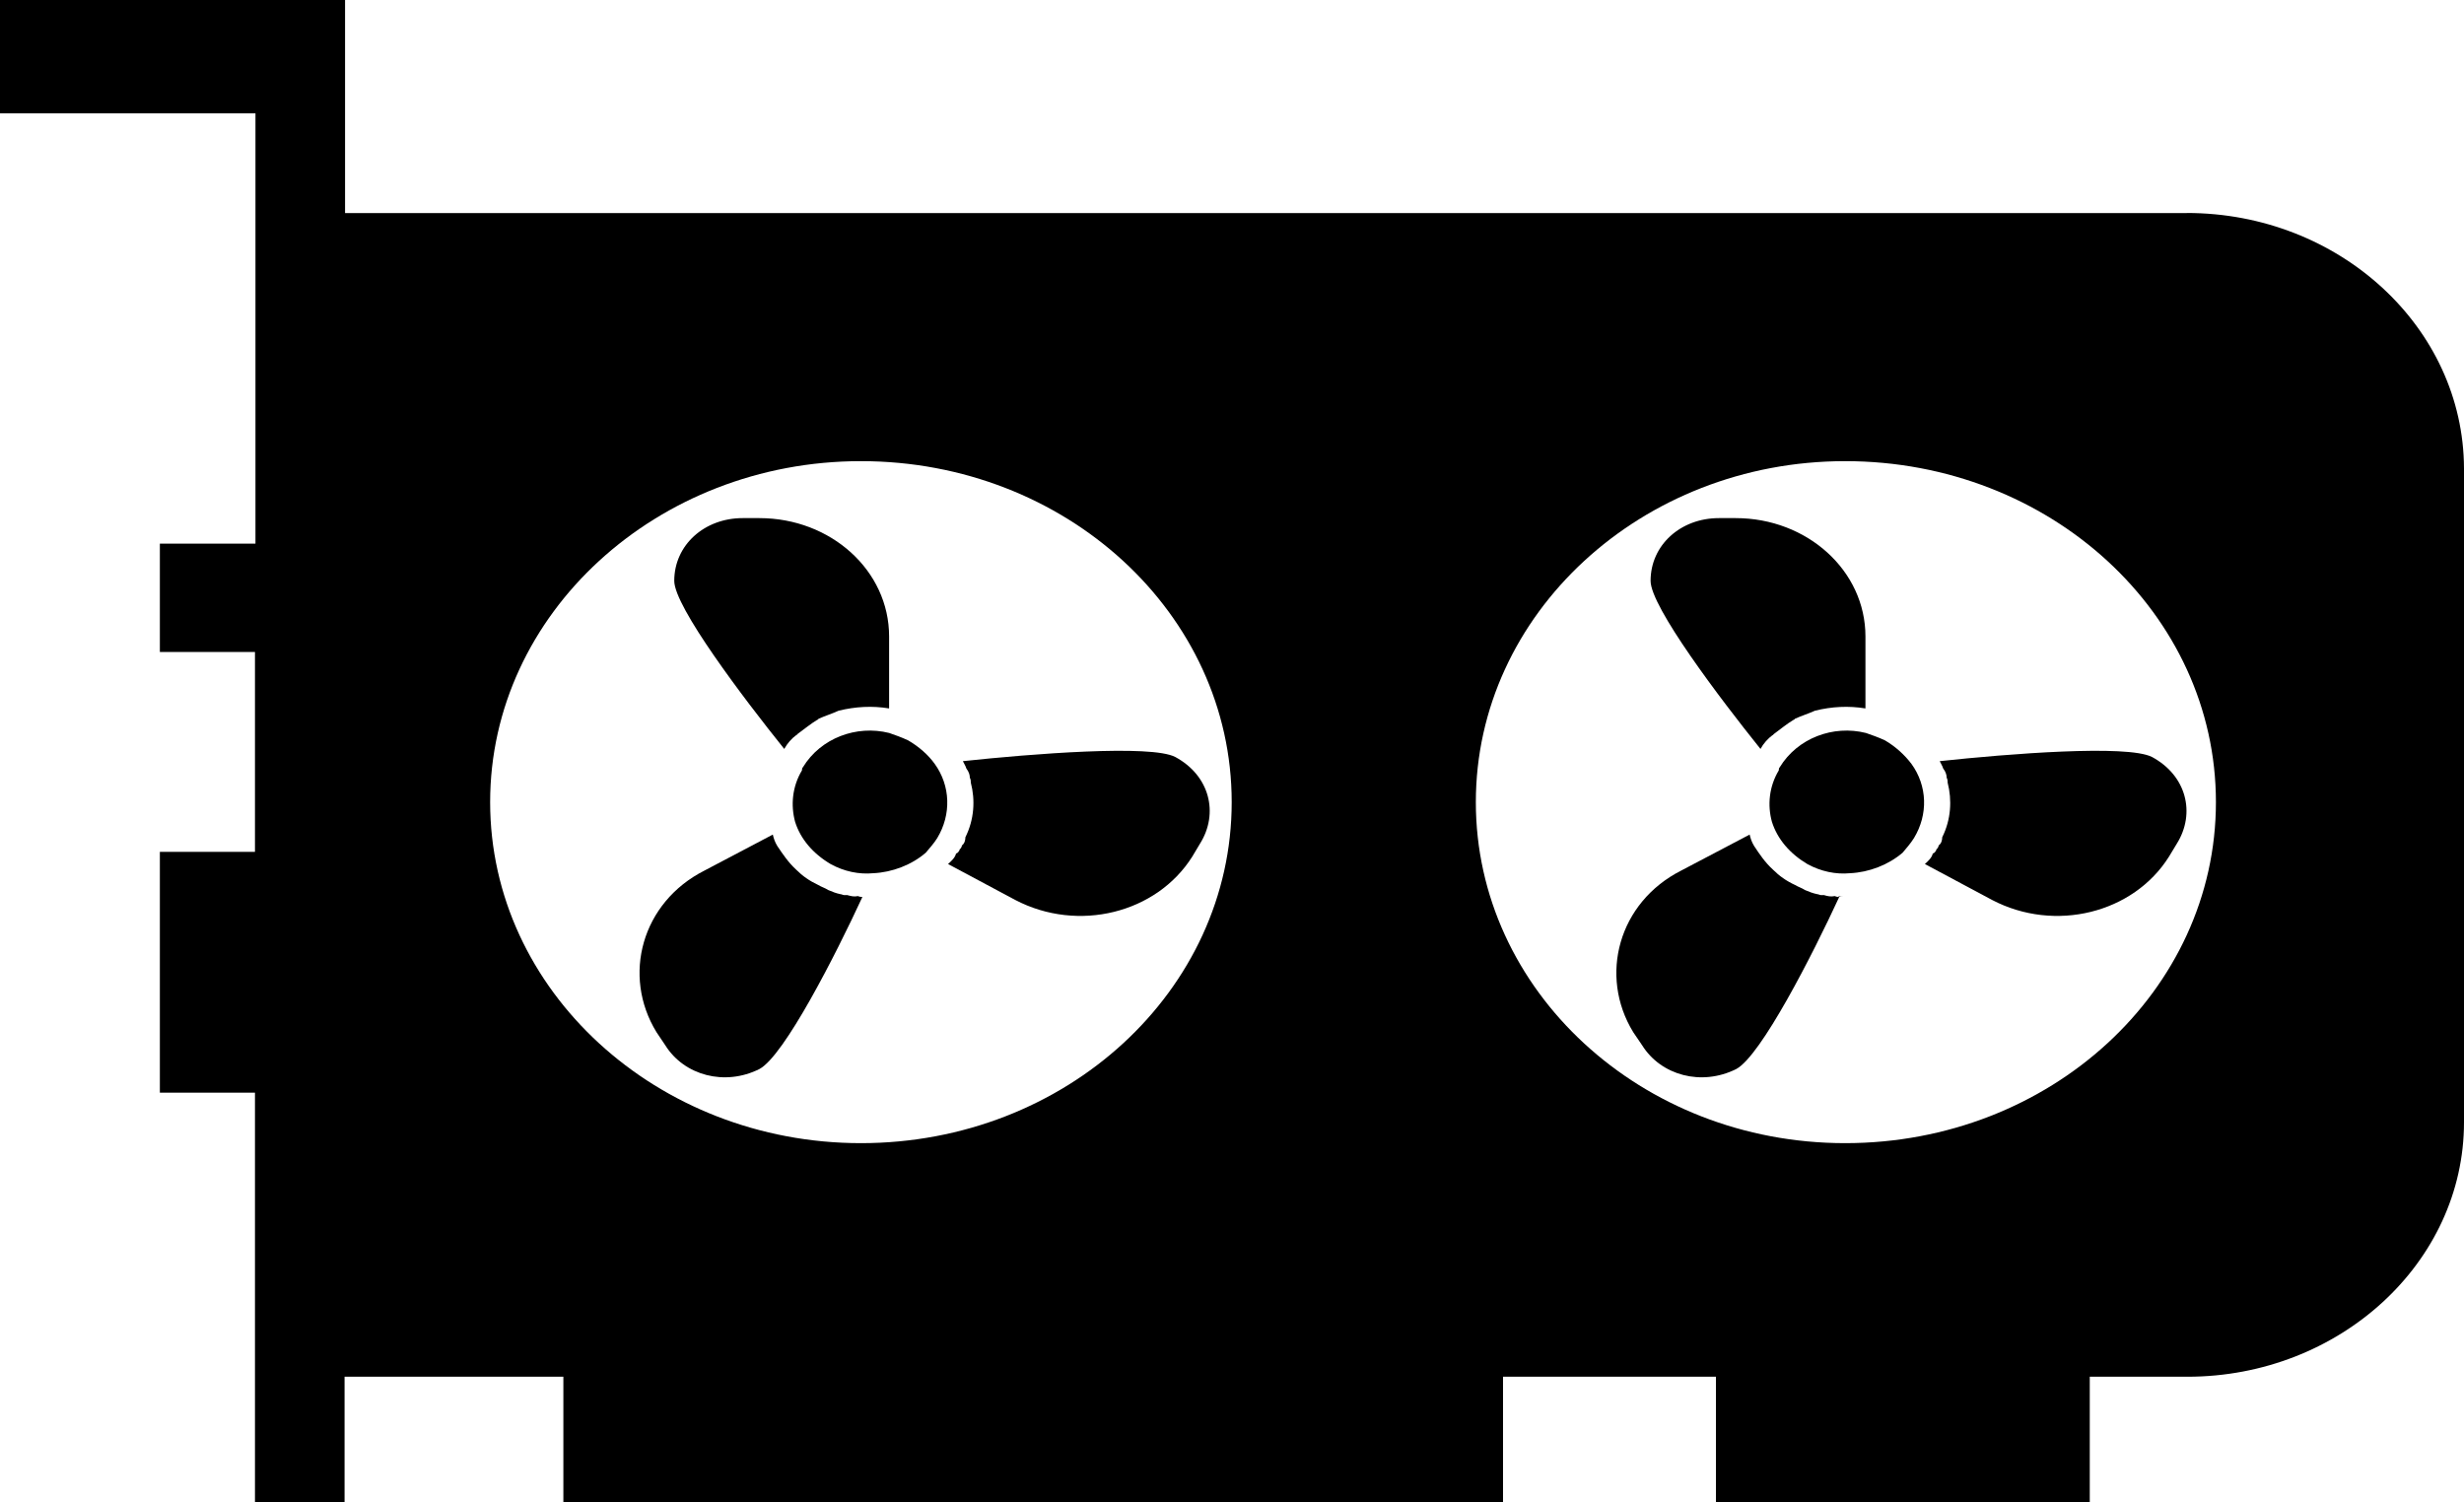 <?xml version="1.0" encoding="UTF-8"?>
<svg id="Calque_2" data-name="Calque 2" xmlns="http://www.w3.org/2000/svg" viewBox="0 0 25 15.244">
  <g id="Calque_1-2" data-name="Calque 1">
    <path d="M22.187,2.162H3.501V0H0V1.15H2.592V5.516h-.97v1.099h.965v2.028h-.965v2.444h.965v4.157h.909v-1.275h2.22v1.275H15.25v-1.275h2.16v1.275h3.793v-1.275h.989c1.547,0,2.808-1.16,2.808-2.582V4.753c-.005-1.432-1.266-2.592-2.813-2.592ZM8.735,11.599c-2.069,0-3.762-1.548-3.762-3.46,0-1.913,1.693-3.46,3.762-3.46,2.08,0,3.762,1.547,3.762,3.46,0,1.912-1.682,3.46-3.762,3.46Zm9.986,0c-2.069,0-3.747-1.548-3.747-3.46,0-1.913,1.683-3.46,3.747-3.46,2.08,0,3.762,1.547,3.762,3.46,0,1.912-1.682,3.46-3.762,3.46Z"/>
    <path d="M17.983,7.46c.01,0,.01-.009,.01-.009,.07-.051,.135-.106,.206-.148,.01,0,.01-.009,.01-.009,.07-.032,.135-.051,.206-.083,.17-.042,.341-.051,.512-.023v-.73c0-.67-.593-1.201-1.316-1.201h-.171c-.387,0-.693,.272-.693,.637,0,.263,.703,1.192,1.115,1.705,.03-.055,.076-.106,.121-.139Z"/>
    <path d="M18.51,9.082h-.035c-.01,0-.025-.009-.035-.009-.045-.009-.081-.023-.126-.042-.035-.023-.07-.032-.1-.051-.091-.042-.161-.092-.226-.157-.081-.074-.136-.157-.191-.24-.025-.042-.035-.074-.045-.115l-.694,.365c-.637,.323-.838,1.067-.487,1.64l.091,.134c.191,.305,.602,.416,.954,.24,.251-.134,.774-1.159,1.045-1.746-.01,0-.025,0-.045-.009-.041,.009-.076,0-.106-.009Z"/>
    <path d="M18.656,9.1h.045c-.01,0-.035,0-.045-.009v.009Z"/>
    <path d="M19.681,7.724c.01,.023,.025,.042,.035,.074,.025,.032,.035,.065,.035,.092,.01,.023,.01,.032,.01,.051,.045,.176,.035,.374-.055,.554,0,.032-.01,.065-.036,.083,0,.009-.01,.032-.025,.042v.009c-.01,.009-.01,.023-.035,.032-.01,.042-.045,.074-.08,.106l.683,.365c.638,.333,1.432,.134,1.793-.439l.081-.134c.19-.305,.1-.688-.252-.878-.251-.129-1.466-.032-2.154,.042Z"/>
    <path d="M19.123,7.511c-.07-.032-.126-.051-.191-.074-.331-.083-.693,.051-.874,.347-.01,.009-.01,.023-.01,.032-.1,.166-.116,.356-.07,.522,.055,.175,.181,.323,.361,.43,.136,.074,.287,.106,.432,.092,.191-.009,.387-.083,.533-.208,.035-.042,.08-.092,.115-.148,.146-.24,.136-.531-.025-.753-.07-.092-.161-.176-.271-.24Z"/>
    <path d="M8.077,7.46c.01,0,.01-.009,.01-.009,.071-.051,.136-.106,.206-.148,.01,0,.01-.009,.01-.009,.071-.032,.136-.051,.206-.083,.171-.042,.342-.051,.512-.023v-.73c0-.67-.592-1.201-1.316-1.201h-.17c-.387,0-.694,.272-.694,.637,0,.263,.704,1.192,1.116,1.705,.03-.055,.075-.106,.12-.139Z"/>
    <path d="M8.6,9.082h-.036c-.01,0-.025-.009-.035-.009-.045-.009-.08-.023-.125-.042-.036-.023-.071-.032-.101-.051-.09-.042-.161-.092-.226-.157-.08-.074-.135-.157-.191-.24-.025-.042-.035-.074-.045-.115l-.693,.365c-.638,.323-.839,1.067-.487,1.64l.09,.134c.191,.305,.603,.416,.954,.24,.252-.134,.774-1.159,1.045-1.746-.01,0-.025,0-.045-.009-.04,.009-.07,0-.105-.009Z"/>
    <path d="M9.77,7.724c.01,.023,.025,.042,.035,.074,.025,.032,.035,.065,.035,.092,.01,.023,.01,.032,.01,.051,.046,.176,.035,.374-.055,.554,0,.032-.01,.065-.035,.083,0,.009-.01,.032-.025,.042v.009c-.01,.009-.01,.023-.035,.032-.01,.042-.046,.074-.081,.106l.683,.365c.638,.333,1.432,.134,1.794-.439l.08-.134c.191-.305,.1-.688-.251-.878-.246-.129-1.462-.032-2.155,.042Z"/>
    <path d="M9.212,7.511c-.07-.032-.125-.051-.19-.074-.332-.083-.694,.051-.875,.347-.01,.009-.01,.023-.01,.032-.1,.166-.115,.356-.07,.522,.055,.175,.181,.323,.362,.43,.135,.074,.286,.106,.432,.092,.191-.009,.387-.083,.532-.208,.035-.042,.081-.092,.116-.148,.145-.24,.135-.531-.025-.753-.066-.092-.161-.176-.272-.24Z"/>
  </g>
</svg>